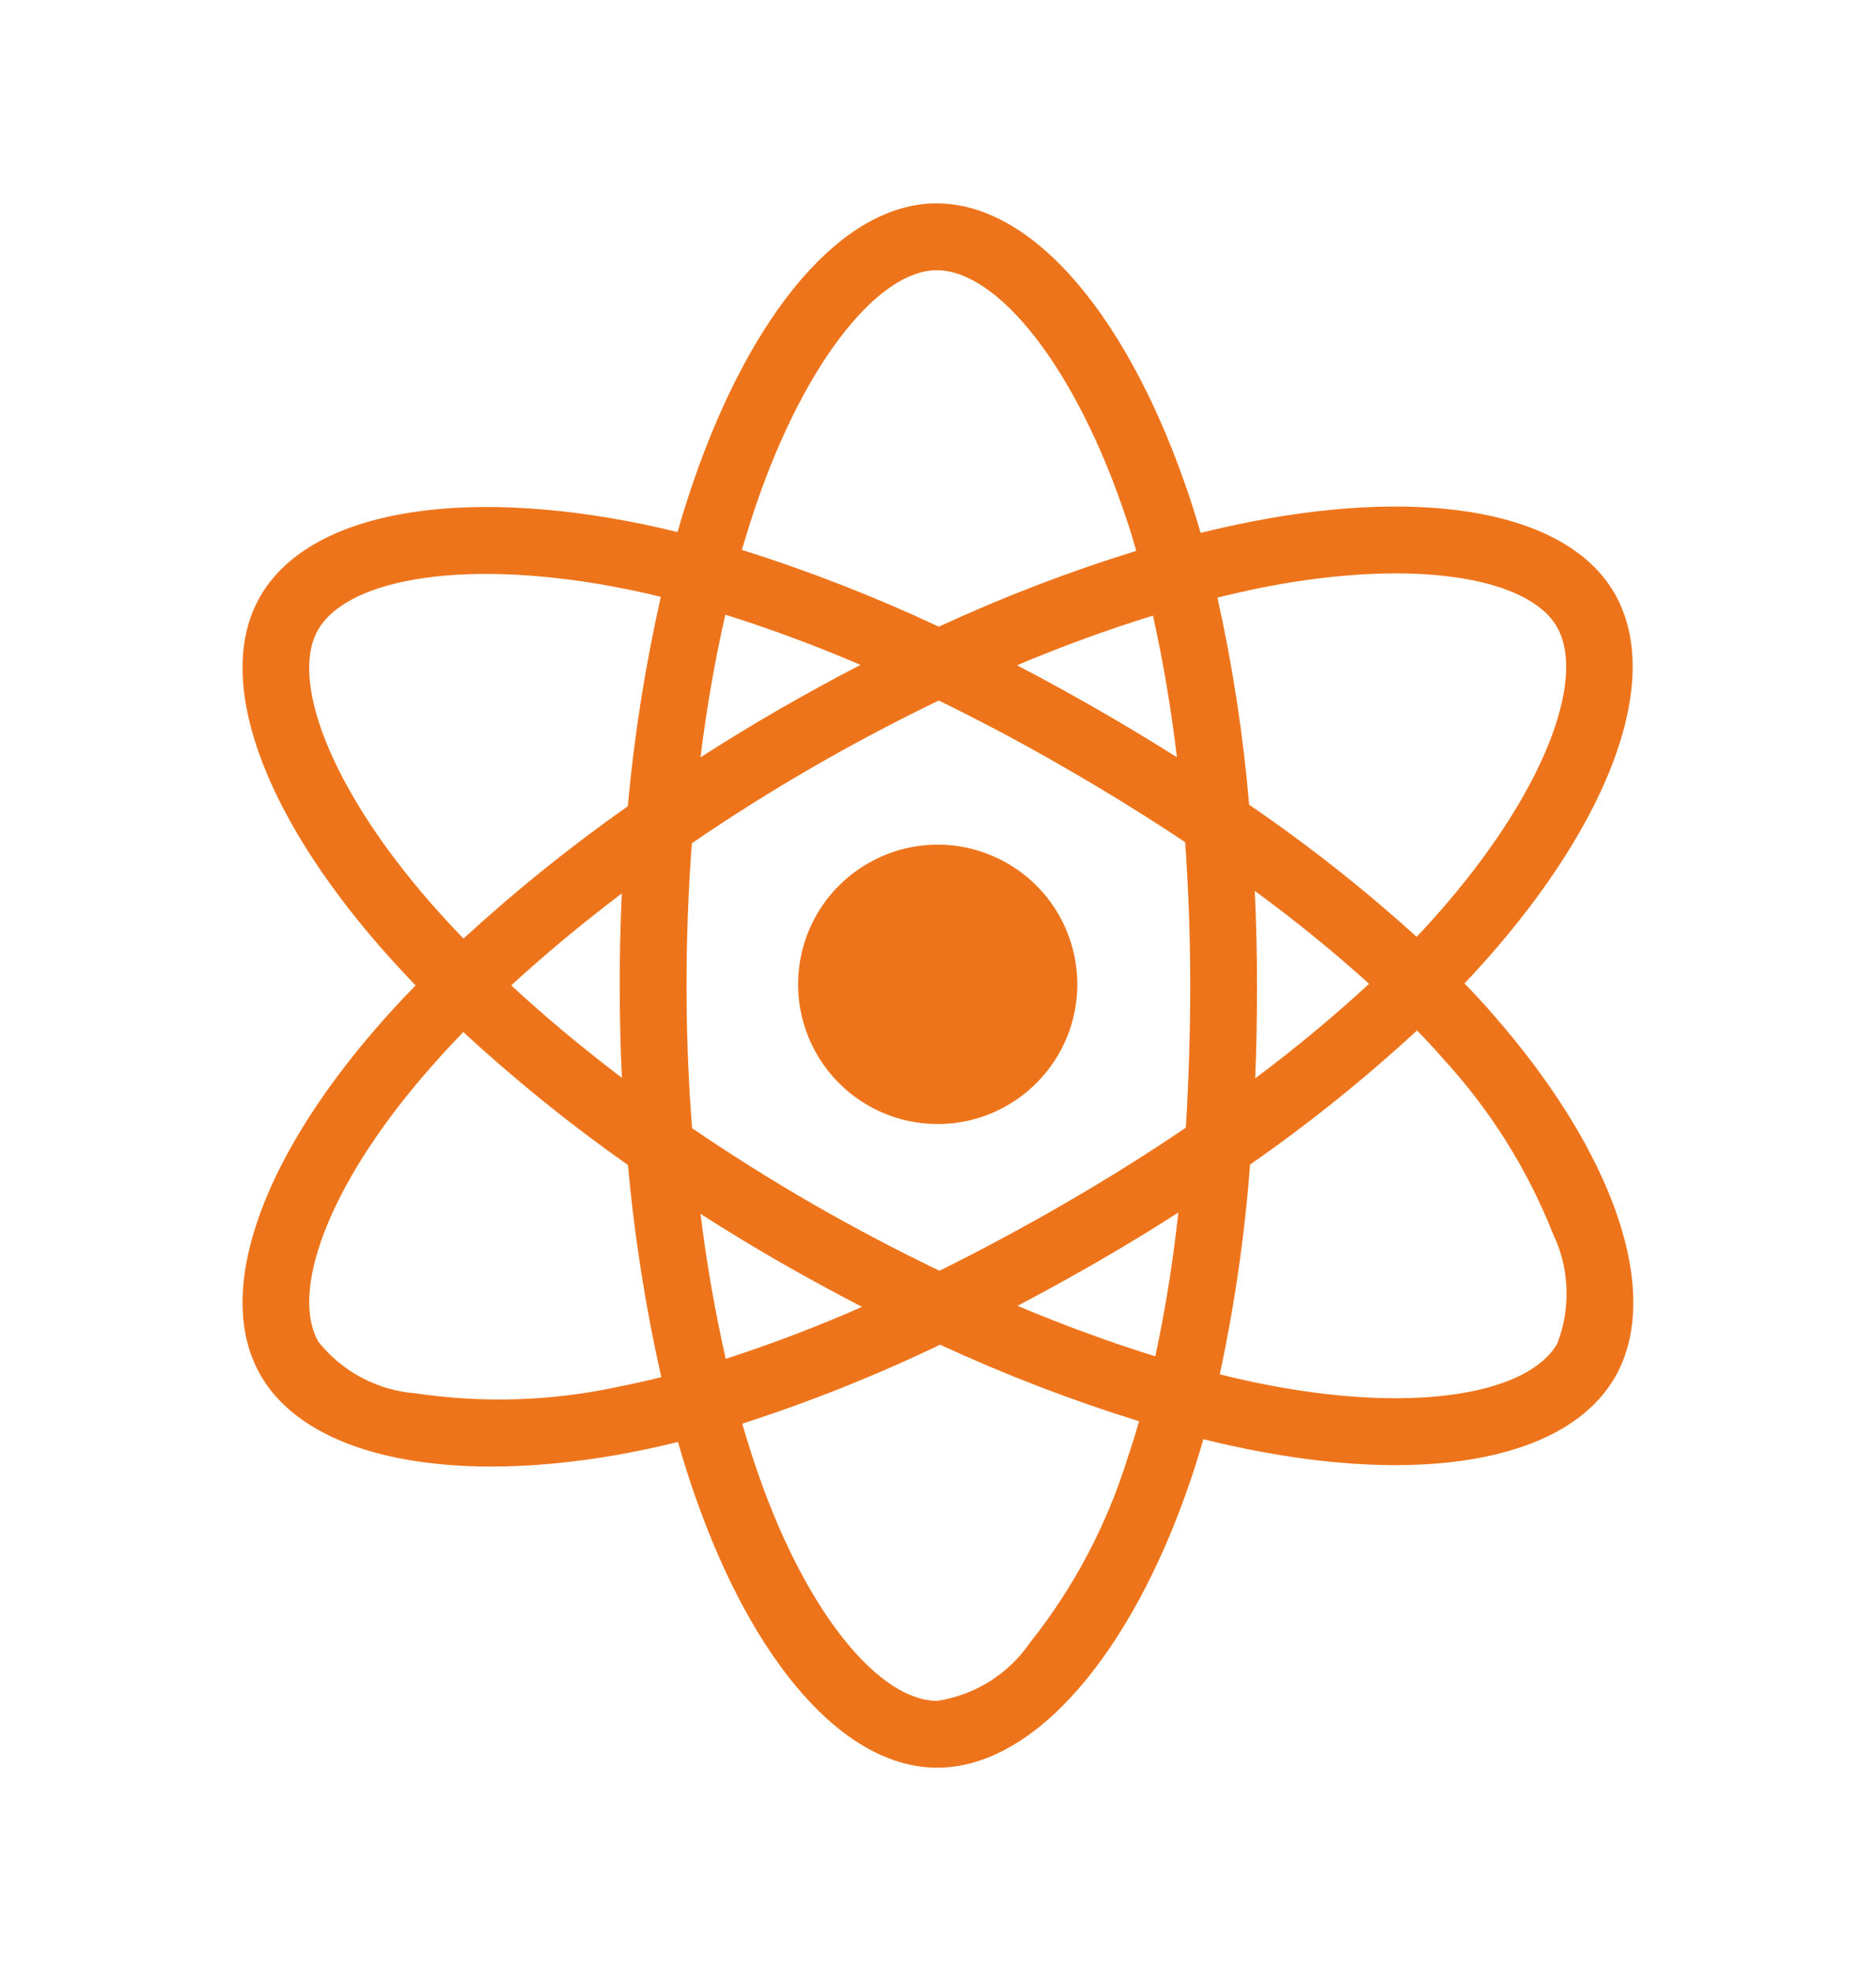 <?xml version="1.0" encoding="UTF-8"?> <svg xmlns="http://www.w3.org/2000/svg" width="20" height="21" viewBox="0 0 20 21" fill="none"><path d="M15.922 10.814C15.825 10.702 15.722 10.59 15.613 10.478C15.689 10.398 15.762 10.318 15.833 10.239C17.171 8.735 17.736 7.227 17.212 6.321C16.711 5.452 15.218 5.193 13.349 5.556C13.165 5.592 12.982 5.633 12.8 5.678C12.765 5.558 12.728 5.438 12.689 5.319C12.055 3.409 11.031 2.166 9.984 2.167C8.981 2.167 8.011 3.331 7.392 5.132C7.331 5.31 7.274 5.489 7.223 5.669C7.101 5.639 6.979 5.611 6.856 5.585C4.884 5.181 3.297 5.448 2.774 6.355C2.273 7.224 2.797 8.647 4.048 10.082C4.172 10.224 4.3 10.363 4.431 10.499C4.276 10.657 4.13 10.816 3.993 10.975C2.773 12.389 2.279 13.788 2.779 14.654C3.296 15.549 4.861 15.841 6.767 15.466C6.921 15.436 7.075 15.401 7.228 15.363C7.283 15.558 7.344 15.751 7.412 15.944C8.028 17.708 8.993 18.834 9.993 18.834C11.026 18.834 12.061 17.623 12.688 15.784C12.738 15.639 12.784 15.489 12.829 15.334C13.026 15.383 13.225 15.426 13.425 15.464C15.261 15.811 16.718 15.539 17.218 14.672C17.733 13.776 17.201 12.274 15.922 10.814ZM3.391 6.71C3.713 6.152 5.01 5.934 6.713 6.284C6.821 6.306 6.932 6.331 7.045 6.359C6.879 7.094 6.761 7.839 6.693 8.59C6.079 9.022 5.494 9.493 4.941 10C4.819 9.874 4.701 9.745 4.585 9.613C3.513 8.384 3.089 7.234 3.391 6.71ZM6.63 11.484C6.205 11.161 5.809 10.831 5.45 10.499C5.808 10.169 6.204 9.841 6.629 9.519C6.614 9.847 6.606 10.174 6.607 10.502C6.607 10.83 6.614 11.157 6.63 11.484ZM6.63 14.767C5.908 14.928 5.162 14.954 4.43 14.845C4.229 14.83 4.034 14.773 3.856 14.679C3.678 14.585 3.522 14.455 3.396 14.298C3.092 13.773 3.488 12.649 4.533 11.44C4.664 11.288 4.799 11.14 4.939 10.996C5.493 11.507 6.079 11.98 6.695 12.413C6.763 13.173 6.882 13.928 7.05 14.673C6.911 14.708 6.771 14.739 6.629 14.768L6.63 14.767ZM12.547 8.068C12.267 7.892 11.985 7.721 11.698 7.557C11.416 7.395 11.131 7.238 10.842 7.088C11.317 6.888 11.8 6.711 12.292 6.559C12.402 7.057 12.487 7.561 12.547 8.068ZM8.066 5.363C8.596 3.821 9.381 2.879 9.986 2.879C10.63 2.879 11.467 3.894 12.014 5.544C12.05 5.651 12.083 5.76 12.114 5.869C11.396 6.091 10.692 6.361 10.009 6.677C9.328 6.358 8.627 6.084 7.909 5.859C7.958 5.693 8.01 5.527 8.066 5.363ZM7.733 6.549C8.222 6.703 8.703 6.882 9.174 7.084C8.59 7.386 8.021 7.714 7.468 8.069C7.534 7.537 7.623 7.028 7.733 6.549ZM7.468 12.933C7.744 13.11 8.025 13.28 8.309 13.444C8.599 13.61 8.893 13.77 9.19 13.924C8.715 14.133 8.23 14.318 7.737 14.478C7.622 13.968 7.532 13.453 7.468 12.934V12.933ZM12.015 15.555C11.793 16.26 11.444 16.919 10.983 17.499C10.87 17.665 10.723 17.806 10.553 17.913C10.383 18.02 10.192 18.091 9.993 18.122C9.386 18.122 8.612 17.218 8.085 15.709C8.023 15.53 7.966 15.35 7.913 15.169C8.634 14.936 9.339 14.655 10.022 14.327C10.711 14.645 11.42 14.918 12.144 15.143C12.104 15.281 12.061 15.418 12.015 15.555ZM12.317 14.451C11.819 14.296 11.329 14.116 10.848 13.913C11.131 13.764 11.416 13.607 11.703 13.442C11.997 13.272 12.284 13.098 12.562 12.919C12.507 13.434 12.425 13.945 12.317 14.451ZM12.689 10.499C12.689 11.005 12.673 11.51 12.642 12.015C12.231 12.294 11.797 12.565 11.347 12.825C10.897 13.085 10.453 13.323 10.016 13.539C9.556 13.319 9.106 13.081 8.664 12.827C8.225 12.574 7.796 12.305 7.378 12.02C7.339 11.514 7.319 11.008 7.319 10.501C7.319 9.995 7.338 9.489 7.376 8.984C8.214 8.412 9.093 7.904 10.008 7.464C10.461 7.685 10.906 7.921 11.343 8.174C11.782 8.426 12.213 8.692 12.635 8.973C12.671 9.481 12.689 9.989 12.689 10.499ZM13.486 6.254C15.088 5.944 16.294 6.153 16.597 6.677C16.919 7.235 16.457 8.467 15.302 9.765C15.238 9.837 15.172 9.909 15.103 9.981C14.54 9.472 13.944 9.002 13.317 8.574C13.254 7.832 13.141 7.094 12.979 6.367C13.151 6.325 13.32 6.287 13.486 6.254ZM13.377 9.492C13.8 9.801 14.207 10.131 14.596 10.482C14.209 10.838 13.804 11.175 13.382 11.489C13.395 11.159 13.401 10.829 13.401 10.499C13.401 10.163 13.393 9.828 13.377 9.492ZM16.602 14.316C16.298 14.842 15.128 15.061 13.557 14.764C13.377 14.731 13.193 14.69 13.004 14.643C13.162 13.906 13.27 13.159 13.327 12.408C13.952 11.973 14.547 11.495 15.107 10.979C15.206 11.08 15.299 11.181 15.387 11.282C15.888 11.827 16.285 12.459 16.557 13.147C16.644 13.328 16.693 13.526 16.7 13.727C16.708 13.928 16.674 14.129 16.602 14.316ZM9.253 9.199C8.998 9.346 8.792 9.565 8.662 9.829C8.532 10.093 8.483 10.39 8.521 10.682C8.56 10.974 8.684 11.248 8.878 11.469C9.072 11.69 9.327 11.849 9.611 11.925C9.896 12.001 10.196 11.992 10.475 11.897C10.754 11.802 10.998 11.627 11.177 11.394C11.357 11.16 11.463 10.879 11.482 10.585C11.501 10.291 11.433 9.999 11.286 9.744C11.188 9.574 11.058 9.426 10.903 9.307C10.748 9.188 10.571 9.101 10.382 9.05C10.193 8.999 9.996 8.986 9.803 9.012C9.609 9.037 9.422 9.101 9.253 9.199Z" fill="#EE741B"></path></svg> 